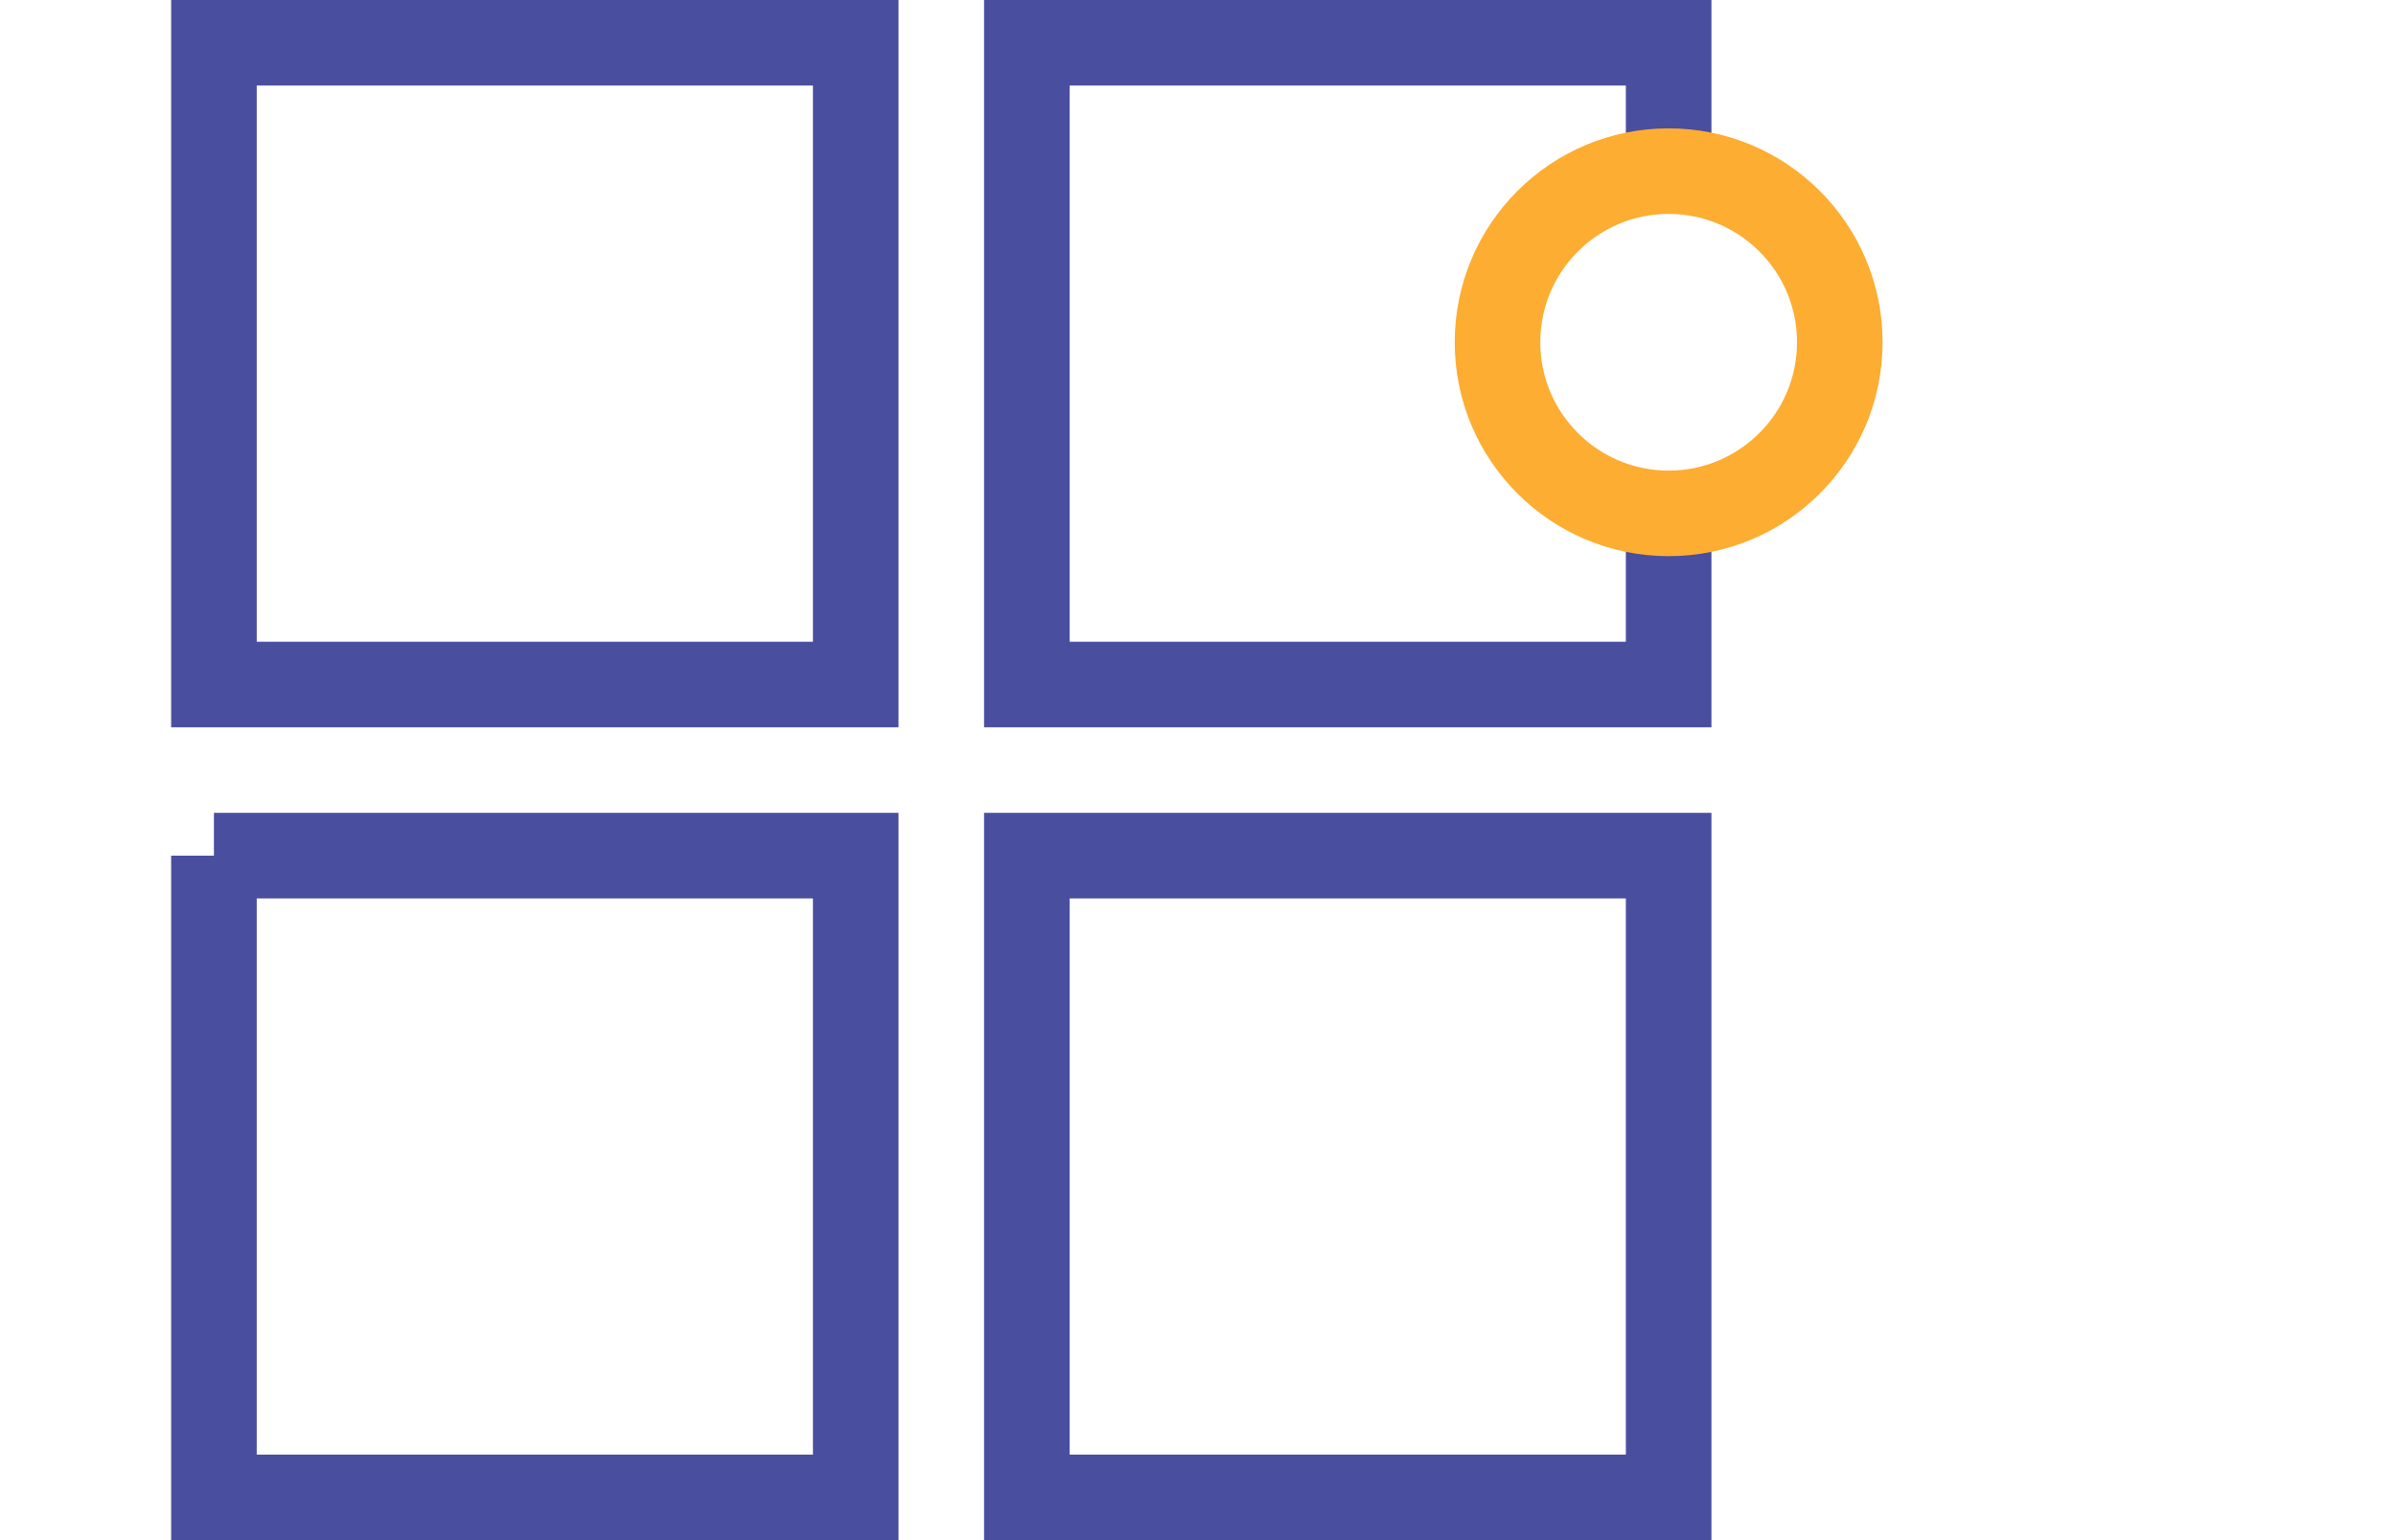 <svg xmlns="http://www.w3.org/2000/svg" width="56" height="36" viewBox="0 0 56 36">
    <g fill="none" fill-rule="evenodd">
        <g stroke-width="2">
            <g>
                <g>
                    <g>
                        <g>
                            <path stroke="#494E9F" d="M0 0h15v15H0V0zm0 19h15v15H0V19zm34-7.566V15H19V0h15v3.035M19 19h15v15H19V19z" transform="translate(-548 -1375) translate(-5 1055) translate(528 260) translate(25 60) translate(5 1)"/>
                            <path stroke="#FDAD31" d="M34 3c-1.105 0-2.105.448-2.828 1.172C30.448 4.895 30 5.895 30 7c0 1.105.448 2.105 1.172 2.828C31.895 10.552 32.895 11 34 11c1.105 0 2.105-.448 2.828-1.172C37.552 9.105 38 8.105 38 7c0-1.105-.448-2.105-1.172-2.828C36.105 3.448 35.105 3 34 3z" transform="translate(-548 -1375) translate(-5 1055) translate(528 260) translate(25 60) translate(5 1)"/>
                        </g>
                    </g>
                </g>
            </g>
        </g>
    </g>
</svg>
